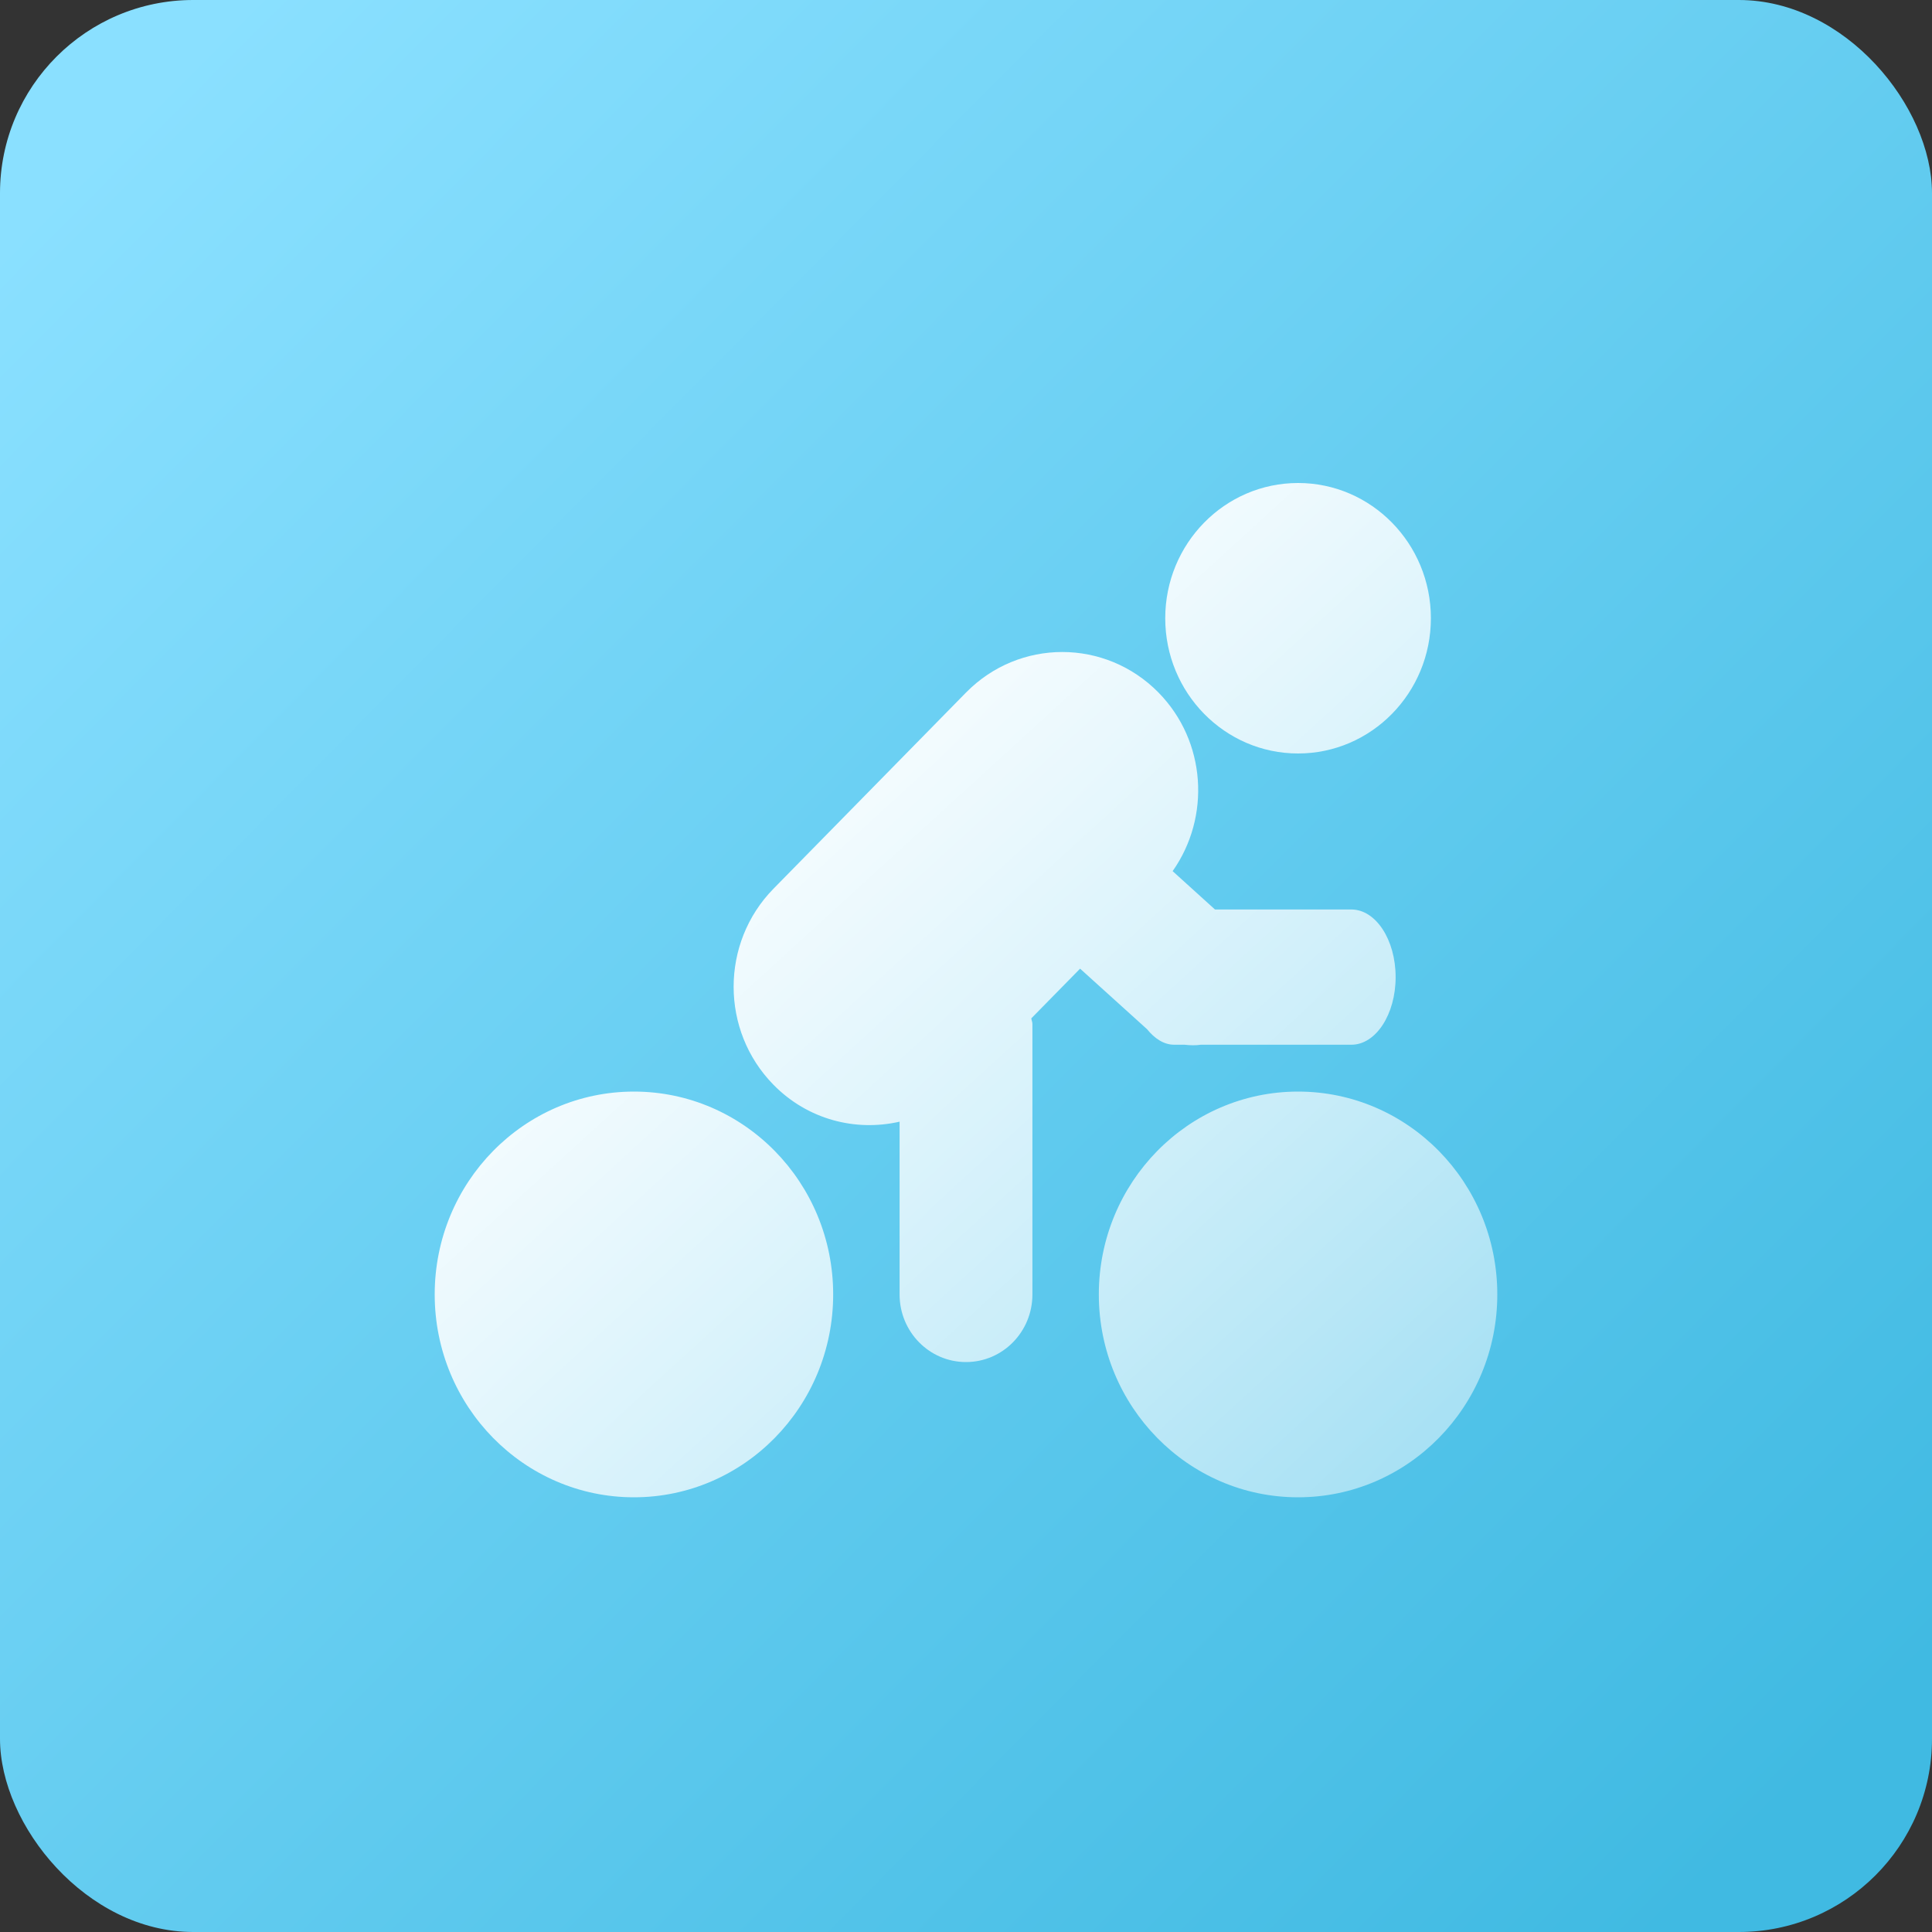 <?xml version="1.0" encoding="UTF-8"?>
<svg width="40px" height="40px" viewBox="0 0 40 40" version="1.1" xmlns="http://www.w3.org/2000/svg" xmlns:xlink="http://www.w3.org/1999/xlink">
    <rect x="0" y="0" width="40" height="40" fill="#333333" stroke="none"/>
    <title>yundong</title>
    <defs>
        <linearGradient x1="6.258%" y1="7.085%" x2="92.559%" y2="92.707%" id="linearGradient-1">
            <stop stop-color="#8AE0FF" offset="0%"></stop>
            <stop stop-color="#40BAE2" offset="100%"></stop>
        </linearGradient>
        <linearGradient x1="22.786%" y1="23.909%" x2="116.782%" y2="122.716%" id="linearGradient-2">
            <stop stop-color="#FFFFFF" offset="0%"></stop>
            <stop stop-color="#FFFFFF" stop-opacity="0.323" offset="100%"></stop>
        </linearGradient>
    </defs>
    <g id="行业" stroke="none" stroke-width="1" fill="none" fill-rule="evenodd">
        <g id="时尚零售解决方案补充" transform="translate(-390, -879)">
            <g id="yundong" transform="translate(390, 879)">
                <g id="muying">
                    <rect id="矩形" fill="url(#linearGradient-1)" x="0" y="0" width="40" height="40" rx="4"></rect>
                    <g id="母婴" transform="translate(8, 8)" fill="#000000" fill-rule="nonzero" opacity="0">
                        <rect id="矩形" x="0" y="0" width="23.04" height="23.04"></rect>
                    </g>
                </g>
                <g id="编组" transform="translate(9, 10)" fill="url(#linearGradient-2)" fill-rule="nonzero">
                    <path d="M4.125,12.6 C1.847,12.6 0,14.482 0,16.8 C0,19.118 1.847,21 4.125,21 C6.403,21 8.25,19.118 8.25,16.8 C8.25,14.482 6.403,12.6 4.125,12.6 Z M17.875,12.6 C15.598,12.6 13.75,14.482 13.75,16.8 C13.75,19.118 15.598,21 17.875,21 C20.152,21 22,19.118 22,16.8 C22,14.482 20.152,12.6 17.875,12.6 Z M14.748,11.308 C14.904,11.5 15.095,11.63 15.311,11.63 L15.524,11.63 C15.638,11.642 15.748,11.647 15.861,11.63 L18.979,11.63 C19.484,11.63 19.895,11.004 19.895,10.23 C19.895,9.456 19.484,8.83 18.979,8.83 L16.155,8.83 L15.278,8.036 C16.068,6.915 15.976,5.348 14.986,4.339 C13.885,3.219 12.1,3.219 11,4.339 L7.014,8.4 C5.914,9.521 5.914,11.339 7.014,12.459 C7.722,13.181 8.713,13.432 9.625,13.223 L9.625,16.8 C9.625,17.574 10.241,18.2 11,18.2 C11.76,18.2 12.375,17.574 12.375,16.8 L12.375,11.2 C12.375,11.158 12.356,11.123 12.352,11.084 L13.362,10.055 L14.748,11.308 Z M17.875,5.6 C19.393,5.6 20.625,4.346 20.625,2.8 C20.625,1.254 19.393,0 17.875,0 C16.357,0 15.125,1.254 15.125,2.8 C15.125,4.346 16.357,5.6 17.875,5.6 Z" id="形状"></path>
                </g>
            </g>
        </g>
    </g>
</svg>